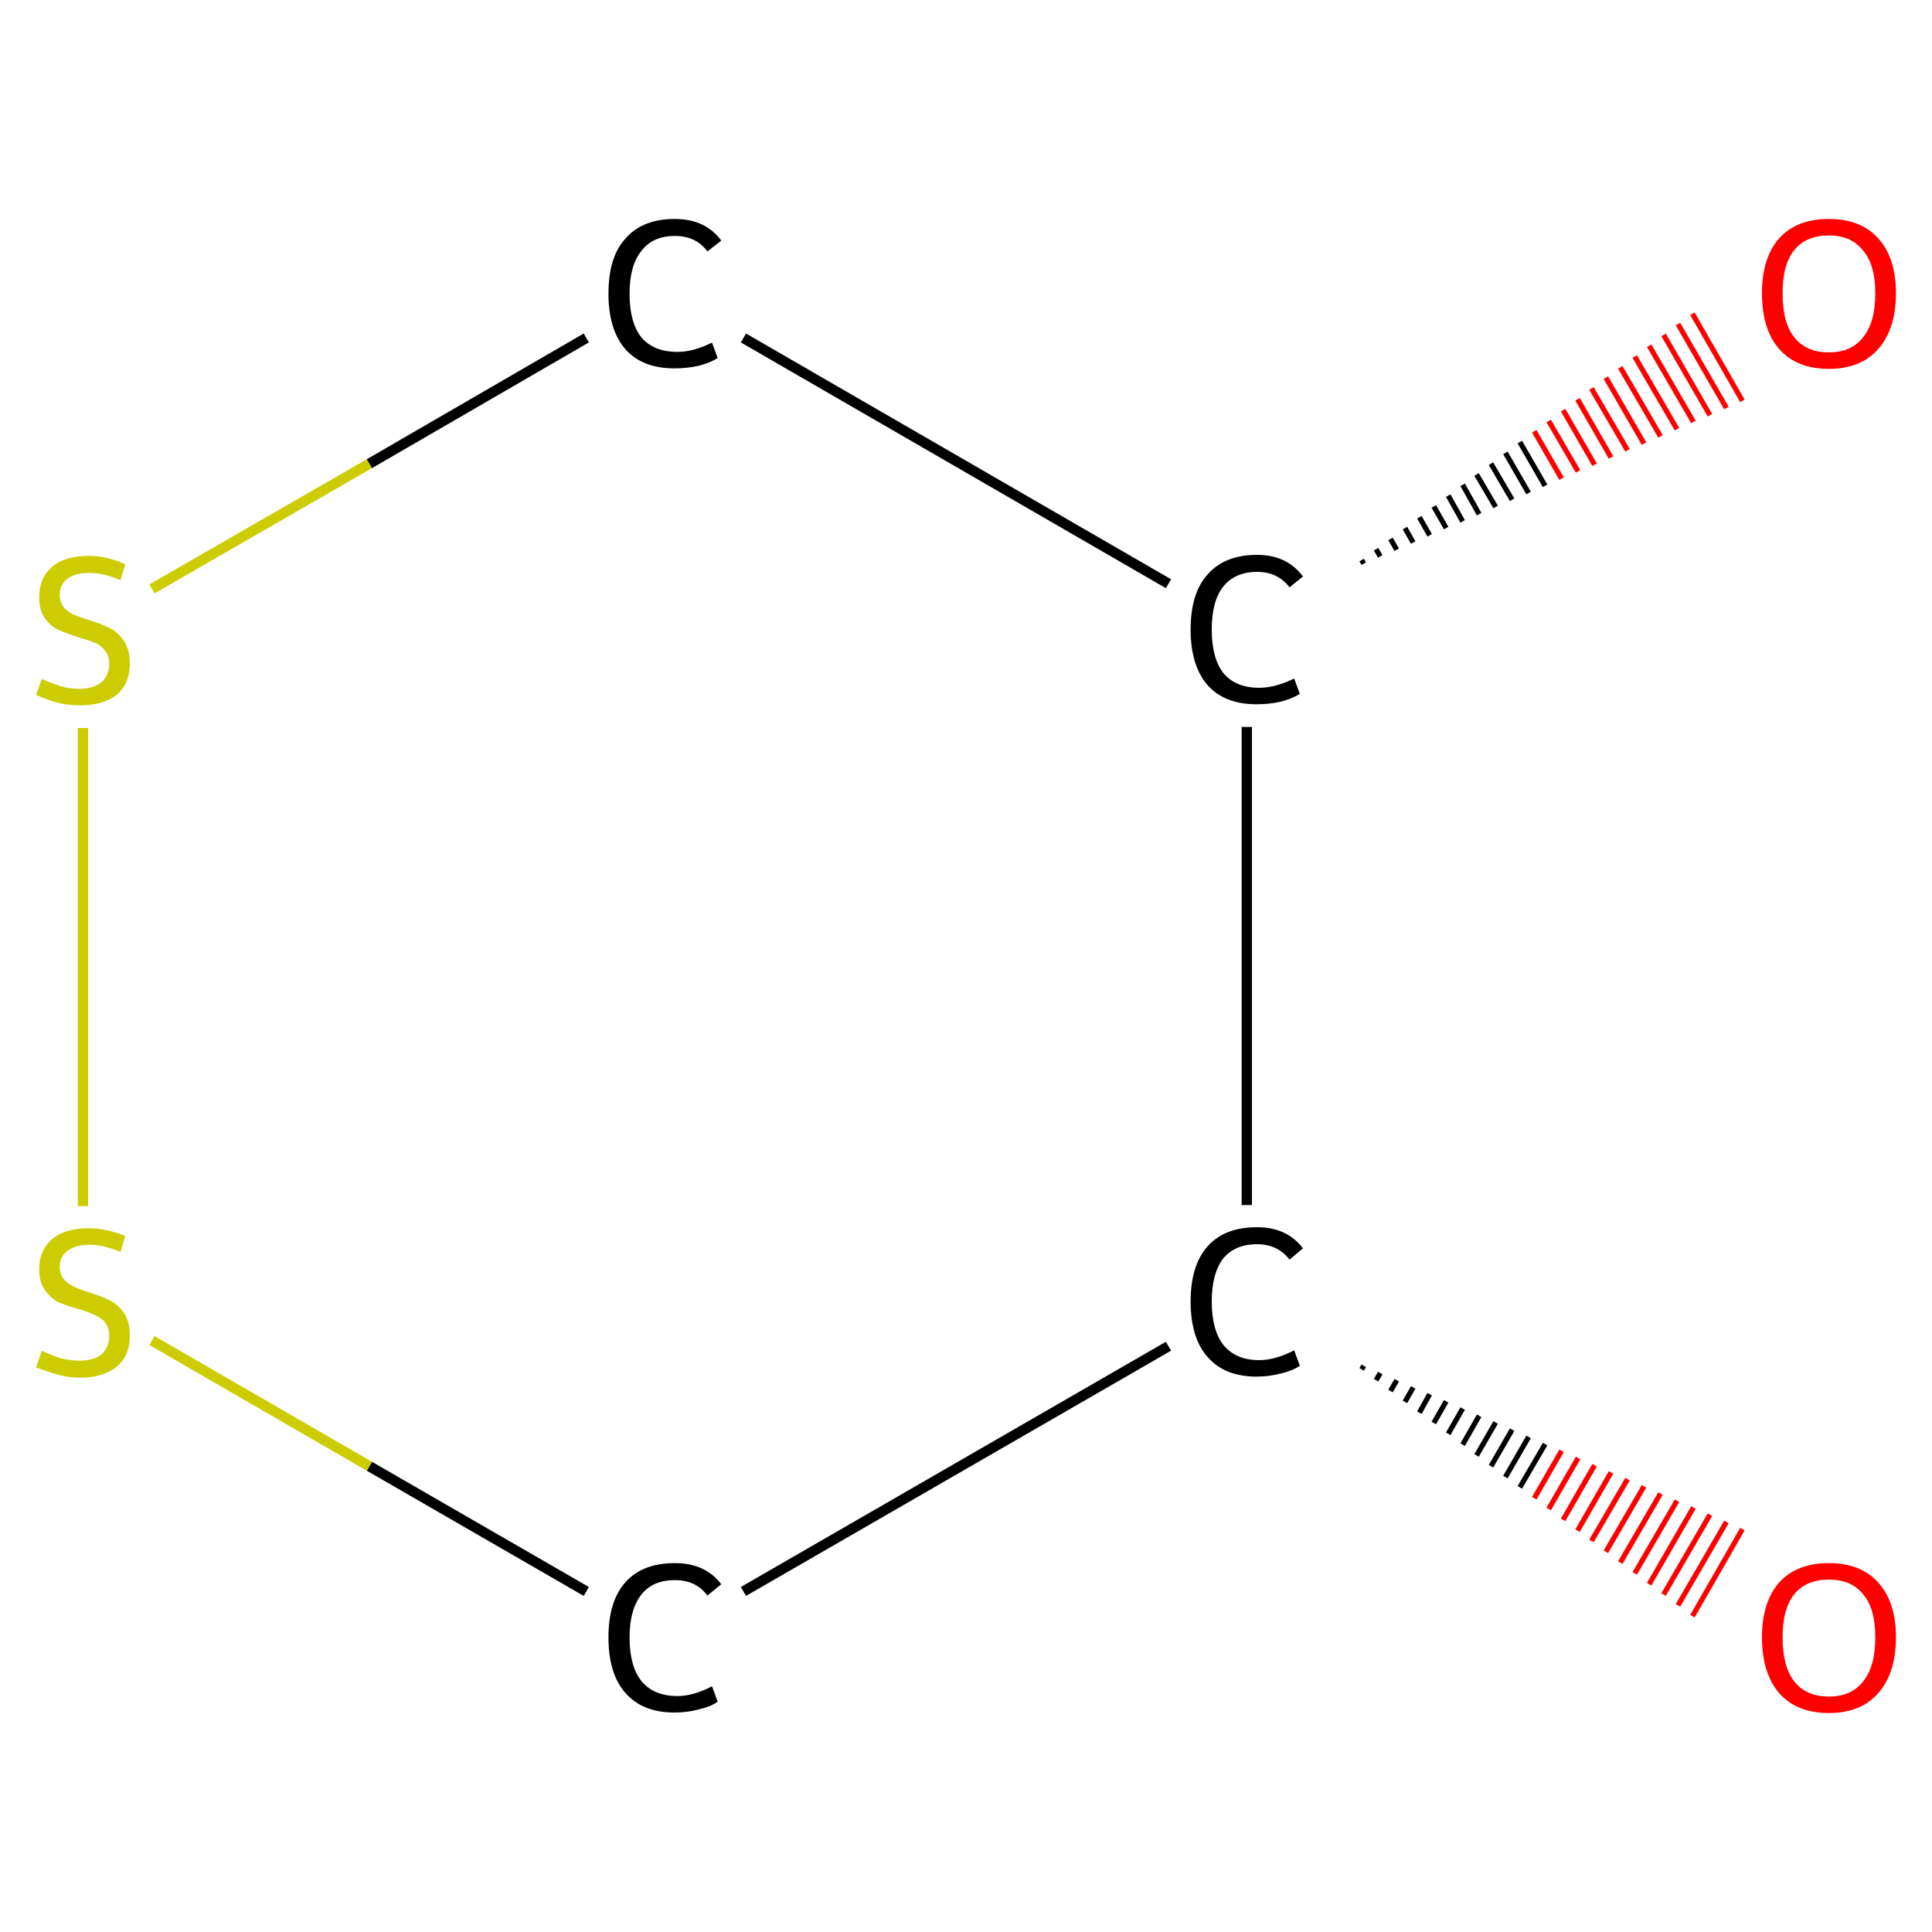 <?xml version='1.0' encoding='iso-8859-1'?>
<svg version='1.1' baseProfile='full'
              xmlns='http://www.w3.org/2000/svg'
                      xmlns:rdkit='http://www.rdkit.org/xml'
                      xmlns:xlink='http://www.w3.org/1999/xlink'
                  xml:space='preserve'
width='375px' height='375px' viewBox='0 0 375 375'>
<!-- END OF HEADER -->
<rect style='opacity:1.0;fill:#FFFFFF;stroke:none' width='375.0' height='375.0' x='0.0' y='0.0'> </rect>
<path class='bond-0 atom-1 atom-0' d='M 264.7,265.1 L 264.3,265.8' style='fill:none;fill-rule:evenodd;stroke:#000000;stroke-width:1.0px;stroke-linecap:butt;stroke-linejoin:miter;stroke-opacity:1' />
<path class='bond-0 atom-1 atom-0' d='M 267.9,266.5 L 267.1,267.9' style='fill:none;fill-rule:evenodd;stroke:#000000;stroke-width:1.0px;stroke-linecap:butt;stroke-linejoin:miter;stroke-opacity:1' />
<path class='bond-0 atom-1 atom-0' d='M 271.1,267.9 L 269.9,270.0' style='fill:none;fill-rule:evenodd;stroke:#000000;stroke-width:1.0px;stroke-linecap:butt;stroke-linejoin:miter;stroke-opacity:1' />
<path class='bond-0 atom-1 atom-0' d='M 274.3,269.3 L 272.7,272.1' style='fill:none;fill-rule:evenodd;stroke:#000000;stroke-width:1.0px;stroke-linecap:butt;stroke-linejoin:miter;stroke-opacity:1' />
<path class='bond-0 atom-1 atom-0' d='M 277.5,270.6 L 275.5,274.2' style='fill:none;fill-rule:evenodd;stroke:#000000;stroke-width:1.0px;stroke-linecap:butt;stroke-linejoin:miter;stroke-opacity:1' />
<path class='bond-0 atom-1 atom-0' d='M 280.7,272.0 L 278.3,276.2' style='fill:none;fill-rule:evenodd;stroke:#000000;stroke-width:1.0px;stroke-linecap:butt;stroke-linejoin:miter;stroke-opacity:1' />
<path class='bond-0 atom-1 atom-0' d='M 283.9,273.4 L 281.1,278.3' style='fill:none;fill-rule:evenodd;stroke:#000000;stroke-width:1.0px;stroke-linecap:butt;stroke-linejoin:miter;stroke-opacity:1' />
<path class='bond-0 atom-1 atom-0' d='M 287.1,274.8 L 283.9,280.4' style='fill:none;fill-rule:evenodd;stroke:#000000;stroke-width:1.0px;stroke-linecap:butt;stroke-linejoin:miter;stroke-opacity:1' />
<path class='bond-0 atom-1 atom-0' d='M 290.3,276.1 L 286.6,282.5' style='fill:none;fill-rule:evenodd;stroke:#000000;stroke-width:1.0px;stroke-linecap:butt;stroke-linejoin:miter;stroke-opacity:1' />
<path class='bond-0 atom-1 atom-0' d='M 293.5,277.5 L 289.4,284.6' style='fill:none;fill-rule:evenodd;stroke:#000000;stroke-width:1.0px;stroke-linecap:butt;stroke-linejoin:miter;stroke-opacity:1' />
<path class='bond-0 atom-1 atom-0' d='M 296.7,278.9 L 292.2,286.7' style='fill:none;fill-rule:evenodd;stroke:#000000;stroke-width:1.0px;stroke-linecap:butt;stroke-linejoin:miter;stroke-opacity:1' />
<path class='bond-0 atom-1 atom-0' d='M 299.9,280.3 L 295.0,288.7' style='fill:none;fill-rule:evenodd;stroke:#000000;stroke-width:1.0px;stroke-linecap:butt;stroke-linejoin:miter;stroke-opacity:1' />
<path class='bond-0 atom-1 atom-0' d='M 303.1,281.6 L 297.8,290.8' style='fill:none;fill-rule:evenodd;stroke:#FF0000;stroke-width:1.0px;stroke-linecap:butt;stroke-linejoin:miter;stroke-opacity:1' />
<path class='bond-0 atom-1 atom-0' d='M 306.3,283.0 L 300.6,292.9' style='fill:none;fill-rule:evenodd;stroke:#FF0000;stroke-width:1.0px;stroke-linecap:butt;stroke-linejoin:miter;stroke-opacity:1' />
<path class='bond-0 atom-1 atom-0' d='M 309.5,284.4 L 303.4,295.0' style='fill:none;fill-rule:evenodd;stroke:#FF0000;stroke-width:1.0px;stroke-linecap:butt;stroke-linejoin:miter;stroke-opacity:1' />
<path class='bond-0 atom-1 atom-0' d='M 312.7,285.8 L 306.2,297.1' style='fill:none;fill-rule:evenodd;stroke:#FF0000;stroke-width:1.0px;stroke-linecap:butt;stroke-linejoin:miter;stroke-opacity:1' />
<path class='bond-0 atom-1 atom-0' d='M 315.9,287.1 L 308.9,299.1' style='fill:none;fill-rule:evenodd;stroke:#FF0000;stroke-width:1.0px;stroke-linecap:butt;stroke-linejoin:miter;stroke-opacity:1' />
<path class='bond-0 atom-1 atom-0' d='M 319.1,288.5 L 311.7,301.2' style='fill:none;fill-rule:evenodd;stroke:#FF0000;stroke-width:1.0px;stroke-linecap:butt;stroke-linejoin:miter;stroke-opacity:1' />
<path class='bond-0 atom-1 atom-0' d='M 322.3,289.9 L 314.5,303.3' style='fill:none;fill-rule:evenodd;stroke:#FF0000;stroke-width:1.0px;stroke-linecap:butt;stroke-linejoin:miter;stroke-opacity:1' />
<path class='bond-0 atom-1 atom-0' d='M 325.5,291.3 L 317.3,305.4' style='fill:none;fill-rule:evenodd;stroke:#FF0000;stroke-width:1.0px;stroke-linecap:butt;stroke-linejoin:miter;stroke-opacity:1' />
<path class='bond-0 atom-1 atom-0' d='M 328.7,292.6 L 320.1,307.5' style='fill:none;fill-rule:evenodd;stroke:#FF0000;stroke-width:1.0px;stroke-linecap:butt;stroke-linejoin:miter;stroke-opacity:1' />
<path class='bond-0 atom-1 atom-0' d='M 331.9,294.0 L 322.9,309.5' style='fill:none;fill-rule:evenodd;stroke:#FF0000;stroke-width:1.0px;stroke-linecap:butt;stroke-linejoin:miter;stroke-opacity:1' />
<path class='bond-0 atom-1 atom-0' d='M 335.1,295.4 L 325.7,311.6' style='fill:none;fill-rule:evenodd;stroke:#FF0000;stroke-width:1.0px;stroke-linecap:butt;stroke-linejoin:miter;stroke-opacity:1' />
<path class='bond-0 atom-1 atom-0' d='M 338.2,296.8 L 328.5,313.7' style='fill:none;fill-rule:evenodd;stroke:#FF0000;stroke-width:1.0px;stroke-linecap:butt;stroke-linejoin:miter;stroke-opacity:1' />
<path class='bond-1 atom-1 atom-2' d='M 226.8,261.3 L 144.3,308.9' style='fill:none;fill-rule:evenodd;stroke:#000000;stroke-width:2.0px;stroke-linecap:butt;stroke-linejoin:miter;stroke-opacity:1' />
<path class='bond-2 atom-2 atom-3' d='M 113.8,308.9 L 71.7,284.6' style='fill:none;fill-rule:evenodd;stroke:#000000;stroke-width:2.0px;stroke-linecap:butt;stroke-linejoin:miter;stroke-opacity:1' />
<path class='bond-2 atom-2 atom-3' d='M 71.7,284.6 L 29.5,260.2' style='fill:none;fill-rule:evenodd;stroke:#CCCC00;stroke-width:2.0px;stroke-linecap:butt;stroke-linejoin:miter;stroke-opacity:1' />
<path class='bond-3 atom-3 atom-4' d='M 16.1,234.1 L 16.1,141.3' style='fill:none;fill-rule:evenodd;stroke:#CCCC00;stroke-width:2.0px;stroke-linecap:butt;stroke-linejoin:miter;stroke-opacity:1' />
<path class='bond-4 atom-4 atom-5' d='M 29.5,114.3 L 71.7,90.0' style='fill:none;fill-rule:evenodd;stroke:#CCCC00;stroke-width:2.0px;stroke-linecap:butt;stroke-linejoin:miter;stroke-opacity:1' />
<path class='bond-4 atom-4 atom-5' d='M 71.7,90.0 L 113.8,65.6' style='fill:none;fill-rule:evenodd;stroke:#000000;stroke-width:2.0px;stroke-linecap:butt;stroke-linejoin:miter;stroke-opacity:1' />
<path class='bond-5 atom-5 atom-6' d='M 144.3,65.6 L 226.8,113.3' style='fill:none;fill-rule:evenodd;stroke:#000000;stroke-width:2.0px;stroke-linecap:butt;stroke-linejoin:miter;stroke-opacity:1' />
<path class='bond-6 atom-6 atom-7' d='M 264.3,108.7 L 264.7,109.4' style='fill:none;fill-rule:evenodd;stroke:#000000;stroke-width:1.0px;stroke-linecap:butt;stroke-linejoin:miter;stroke-opacity:1' />
<path class='bond-6 atom-6 atom-7' d='M 267.1,106.6 L 267.9,108.0' style='fill:none;fill-rule:evenodd;stroke:#000000;stroke-width:1.0px;stroke-linecap:butt;stroke-linejoin:miter;stroke-opacity:1' />
<path class='bond-6 atom-6 atom-7' d='M 269.9,104.6 L 271.1,106.7' style='fill:none;fill-rule:evenodd;stroke:#000000;stroke-width:1.0px;stroke-linecap:butt;stroke-linejoin:miter;stroke-opacity:1' />
<path class='bond-6 atom-6 atom-7' d='M 272.7,102.5 L 274.3,105.3' style='fill:none;fill-rule:evenodd;stroke:#000000;stroke-width:1.0px;stroke-linecap:butt;stroke-linejoin:miter;stroke-opacity:1' />
<path class='bond-6 atom-6 atom-7' d='M 275.5,100.4 L 277.5,103.9' style='fill:none;fill-rule:evenodd;stroke:#000000;stroke-width:1.0px;stroke-linecap:butt;stroke-linejoin:miter;stroke-opacity:1' />
<path class='bond-6 atom-6 atom-7' d='M 278.3,98.3 L 280.7,102.5' style='fill:none;fill-rule:evenodd;stroke:#000000;stroke-width:1.0px;stroke-linecap:butt;stroke-linejoin:miter;stroke-opacity:1' />
<path class='bond-6 atom-6 atom-7' d='M 281.1,96.2 L 283.9,101.2' style='fill:none;fill-rule:evenodd;stroke:#000000;stroke-width:1.0px;stroke-linecap:butt;stroke-linejoin:miter;stroke-opacity:1' />
<path class='bond-6 atom-6 atom-7' d='M 283.9,94.1 L 287.1,99.8' style='fill:none;fill-rule:evenodd;stroke:#000000;stroke-width:1.0px;stroke-linecap:butt;stroke-linejoin:miter;stroke-opacity:1' />
<path class='bond-6 atom-6 atom-7' d='M 286.6,92.1 L 290.3,98.4' style='fill:none;fill-rule:evenodd;stroke:#000000;stroke-width:1.0px;stroke-linecap:butt;stroke-linejoin:miter;stroke-opacity:1' />
<path class='bond-6 atom-6 atom-7' d='M 289.4,90.0 L 293.5,97.0' style='fill:none;fill-rule:evenodd;stroke:#000000;stroke-width:1.0px;stroke-linecap:butt;stroke-linejoin:miter;stroke-opacity:1' />
<path class='bond-6 atom-6 atom-7' d='M 292.2,87.9 L 296.7,95.7' style='fill:none;fill-rule:evenodd;stroke:#000000;stroke-width:1.0px;stroke-linecap:butt;stroke-linejoin:miter;stroke-opacity:1' />
<path class='bond-6 atom-6 atom-7' d='M 295.0,85.8 L 299.9,94.3' style='fill:none;fill-rule:evenodd;stroke:#000000;stroke-width:1.0px;stroke-linecap:butt;stroke-linejoin:miter;stroke-opacity:1' />
<path class='bond-6 atom-6 atom-7' d='M 297.8,83.7 L 303.1,92.9' style='fill:none;fill-rule:evenodd;stroke:#FF0000;stroke-width:1.0px;stroke-linecap:butt;stroke-linejoin:miter;stroke-opacity:1' />
<path class='bond-6 atom-6 atom-7' d='M 300.6,81.7 L 306.3,91.5' style='fill:none;fill-rule:evenodd;stroke:#FF0000;stroke-width:1.0px;stroke-linecap:butt;stroke-linejoin:miter;stroke-opacity:1' />
<path class='bond-6 atom-6 atom-7' d='M 303.4,79.6 L 309.5,90.2' style='fill:none;fill-rule:evenodd;stroke:#FF0000;stroke-width:1.0px;stroke-linecap:butt;stroke-linejoin:miter;stroke-opacity:1' />
<path class='bond-6 atom-6 atom-7' d='M 306.2,77.5 L 312.7,88.8' style='fill:none;fill-rule:evenodd;stroke:#FF0000;stroke-width:1.0px;stroke-linecap:butt;stroke-linejoin:miter;stroke-opacity:1' />
<path class='bond-6 atom-6 atom-7' d='M 308.9,75.4 L 315.9,87.4' style='fill:none;fill-rule:evenodd;stroke:#FF0000;stroke-width:1.0px;stroke-linecap:butt;stroke-linejoin:miter;stroke-opacity:1' />
<path class='bond-6 atom-6 atom-7' d='M 311.7,73.3 L 319.1,86.1' style='fill:none;fill-rule:evenodd;stroke:#FF0000;stroke-width:1.0px;stroke-linecap:butt;stroke-linejoin:miter;stroke-opacity:1' />
<path class='bond-6 atom-6 atom-7' d='M 314.5,71.3 L 322.3,84.7' style='fill:none;fill-rule:evenodd;stroke:#FF0000;stroke-width:1.0px;stroke-linecap:butt;stroke-linejoin:miter;stroke-opacity:1' />
<path class='bond-6 atom-6 atom-7' d='M 317.3,69.2 L 325.5,83.3' style='fill:none;fill-rule:evenodd;stroke:#FF0000;stroke-width:1.0px;stroke-linecap:butt;stroke-linejoin:miter;stroke-opacity:1' />
<path class='bond-6 atom-6 atom-7' d='M 320.1,67.1 L 328.7,81.9' style='fill:none;fill-rule:evenodd;stroke:#FF0000;stroke-width:1.0px;stroke-linecap:butt;stroke-linejoin:miter;stroke-opacity:1' />
<path class='bond-6 atom-6 atom-7' d='M 322.9,65.0 L 331.9,80.6' style='fill:none;fill-rule:evenodd;stroke:#FF0000;stroke-width:1.0px;stroke-linecap:butt;stroke-linejoin:miter;stroke-opacity:1' />
<path class='bond-6 atom-6 atom-7' d='M 325.7,62.9 L 335.1,79.2' style='fill:none;fill-rule:evenodd;stroke:#FF0000;stroke-width:1.0px;stroke-linecap:butt;stroke-linejoin:miter;stroke-opacity:1' />
<path class='bond-6 atom-6 atom-7' d='M 328.5,60.9 L 338.2,77.8' style='fill:none;fill-rule:evenodd;stroke:#FF0000;stroke-width:1.0px;stroke-linecap:butt;stroke-linejoin:miter;stroke-opacity:1' />
<path class='bond-7 atom-6 atom-1' d='M 242.0,141.1 L 242.0,233.9' style='fill:none;fill-rule:evenodd;stroke:#000000;stroke-width:2.0px;stroke-linecap:butt;stroke-linejoin:miter;stroke-opacity:1' />
<path class='atom-0' d='M 342.0 317.8
Q 342.0 311.0, 345.3 307.2
Q 348.7 303.4, 355.0 303.4
Q 361.2 303.4, 364.6 307.2
Q 368.0 311.0, 368.0 317.8
Q 368.0 324.7, 364.6 328.6
Q 361.2 332.5, 355.0 332.5
Q 348.7 332.5, 345.3 328.6
Q 342.0 324.7, 342.0 317.8
M 355.0 329.3
Q 359.3 329.3, 361.6 326.4
Q 364.0 323.5, 364.0 317.8
Q 364.0 312.2, 361.6 309.4
Q 359.3 306.6, 355.0 306.6
Q 350.6 306.6, 348.3 309.4
Q 346.0 312.2, 346.0 317.8
Q 346.0 323.5, 348.3 326.4
Q 350.6 329.3, 355.0 329.3
' fill='#FF0000'/>
<path class='atom-1' d='M 231.1 252.6
Q 231.1 245.6, 234.4 241.9
Q 237.7 238.2, 244.0 238.2
Q 249.8 238.2, 252.9 242.3
L 250.3 244.5
Q 248.0 241.5, 244.0 241.5
Q 239.7 241.5, 237.4 244.3
Q 235.2 247.2, 235.2 252.6
Q 235.2 258.2, 237.5 261.1
Q 239.9 264.0, 244.4 264.0
Q 247.5 264.0, 251.2 262.1
L 252.3 265.1
Q 250.8 266.1, 248.6 266.6
Q 246.3 267.2, 243.9 267.2
Q 237.7 267.2, 234.4 263.4
Q 231.1 259.7, 231.1 252.6
' fill='#000000'/>
<path class='atom-2' d='M 118.1 317.8
Q 118.1 310.8, 121.4 307.1
Q 124.7 303.4, 131.0 303.4
Q 136.9 303.4, 140.0 307.5
L 137.3 309.7
Q 135.1 306.7, 131.0 306.7
Q 126.7 306.7, 124.5 309.5
Q 122.2 312.4, 122.2 317.8
Q 122.2 323.4, 124.5 326.3
Q 126.9 329.2, 131.5 329.2
Q 134.6 329.2, 138.2 327.3
L 139.3 330.3
Q 137.9 331.3, 135.6 331.8
Q 133.4 332.4, 130.9 332.4
Q 124.7 332.4, 121.4 328.6
Q 118.1 324.9, 118.1 317.8
' fill='#000000'/>
<path class='atom-3' d='M 8.1 262.2
Q 8.4 262.3, 9.8 262.9
Q 11.1 263.5, 12.5 263.8
Q 14.0 264.1, 15.4 264.1
Q 18.1 264.1, 19.7 262.9
Q 21.2 261.5, 21.2 259.3
Q 21.2 257.7, 20.4 256.7
Q 19.7 255.8, 18.5 255.3
Q 17.3 254.7, 15.3 254.1
Q 12.8 253.4, 11.2 252.7
Q 9.8 251.9, 8.7 250.4
Q 7.6 248.9, 7.6 246.3
Q 7.6 242.8, 10.0 240.6
Q 12.5 238.4, 17.3 238.4
Q 20.6 238.4, 24.3 239.9
L 23.4 243.0
Q 20.0 241.6, 17.4 241.6
Q 14.6 241.6, 13.1 242.8
Q 11.6 243.9, 11.6 245.9
Q 11.6 247.4, 12.4 248.3
Q 13.2 249.2, 14.3 249.7
Q 15.5 250.3, 17.4 250.9
Q 20.0 251.7, 21.5 252.5
Q 23.0 253.3, 24.1 254.9
Q 25.2 256.5, 25.2 259.3
Q 25.2 263.2, 22.6 265.3
Q 20.0 267.4, 15.6 267.4
Q 13.1 267.4, 11.2 266.8
Q 9.3 266.3, 7.0 265.4
L 8.1 262.2
' fill='#CCCC00'/>
<path class='atom-4' d='M 8.1 131.8
Q 8.4 131.9, 9.8 132.5
Q 11.1 133.0, 12.5 133.4
Q 14.0 133.7, 15.4 133.7
Q 18.1 133.7, 19.7 132.4
Q 21.2 131.1, 21.2 128.8
Q 21.2 127.3, 20.4 126.3
Q 19.7 125.3, 18.5 124.8
Q 17.3 124.3, 15.3 123.7
Q 12.8 122.9, 11.2 122.2
Q 9.8 121.5, 8.7 120.0
Q 7.6 118.5, 7.6 115.9
Q 7.6 112.3, 10.0 110.1
Q 12.5 107.9, 17.3 107.9
Q 20.6 107.9, 24.3 109.5
L 23.4 112.6
Q 20.0 111.2, 17.4 111.2
Q 14.6 111.2, 13.1 112.3
Q 11.6 113.5, 11.6 115.4
Q 11.6 116.9, 12.4 117.9
Q 13.2 118.8, 14.3 119.3
Q 15.5 119.8, 17.4 120.4
Q 20.0 121.2, 21.5 122.0
Q 23.0 122.8, 24.1 124.5
Q 25.2 126.1, 25.2 128.8
Q 25.2 132.7, 22.6 134.9
Q 20.0 136.9, 15.6 136.9
Q 13.1 136.9, 11.2 136.4
Q 9.3 135.9, 7.0 134.9
L 8.1 131.8
' fill='#CCCC00'/>
<path class='atom-5' d='M 118.1 57.0
Q 118.1 49.9, 121.4 46.3
Q 124.7 42.5, 131.0 42.5
Q 136.9 42.5, 140.0 46.7
L 137.3 48.8
Q 135.1 45.8, 131.0 45.8
Q 126.7 45.8, 124.5 48.7
Q 122.2 51.5, 122.2 57.0
Q 122.2 62.6, 124.5 65.5
Q 126.9 68.3, 131.5 68.3
Q 134.6 68.3, 138.2 66.5
L 139.3 69.5
Q 137.9 70.4, 135.6 71.0
Q 133.4 71.5, 130.9 71.5
Q 124.7 71.5, 121.4 67.8
Q 118.1 64.0, 118.1 57.0
' fill='#000000'/>
<path class='atom-6' d='M 231.1 122.2
Q 231.1 115.1, 234.4 111.5
Q 237.7 107.7, 244.0 107.7
Q 249.8 107.7, 252.9 111.9
L 250.3 114.0
Q 248.0 111.0, 244.0 111.0
Q 239.7 111.0, 237.4 113.9
Q 235.2 116.7, 235.2 122.2
Q 235.2 127.8, 237.5 130.7
Q 239.9 133.5, 244.4 133.5
Q 247.5 133.5, 251.2 131.7
L 252.3 134.7
Q 250.8 135.6, 248.6 136.2
Q 246.3 136.7, 243.9 136.7
Q 237.7 136.7, 234.4 133.0
Q 231.1 129.2, 231.1 122.2
' fill='#000000'/>
<path class='atom-7' d='M 342.0 56.9
Q 342.0 50.1, 345.3 46.3
Q 348.7 42.5, 355.0 42.5
Q 361.2 42.5, 364.6 46.3
Q 368.0 50.1, 368.0 56.9
Q 368.0 63.8, 364.6 67.7
Q 361.2 71.6, 355.0 71.6
Q 348.7 71.6, 345.3 67.7
Q 342.0 63.9, 342.0 56.9
M 355.0 68.4
Q 359.3 68.4, 361.6 65.5
Q 364.0 62.6, 364.0 56.9
Q 364.0 51.4, 361.6 48.6
Q 359.3 45.7, 355.0 45.7
Q 350.6 45.7, 348.3 48.5
Q 346.0 51.3, 346.0 56.9
Q 346.0 62.7, 348.3 65.5
Q 350.6 68.4, 355.0 68.4
' fill='#FF0000'/>
</svg>
